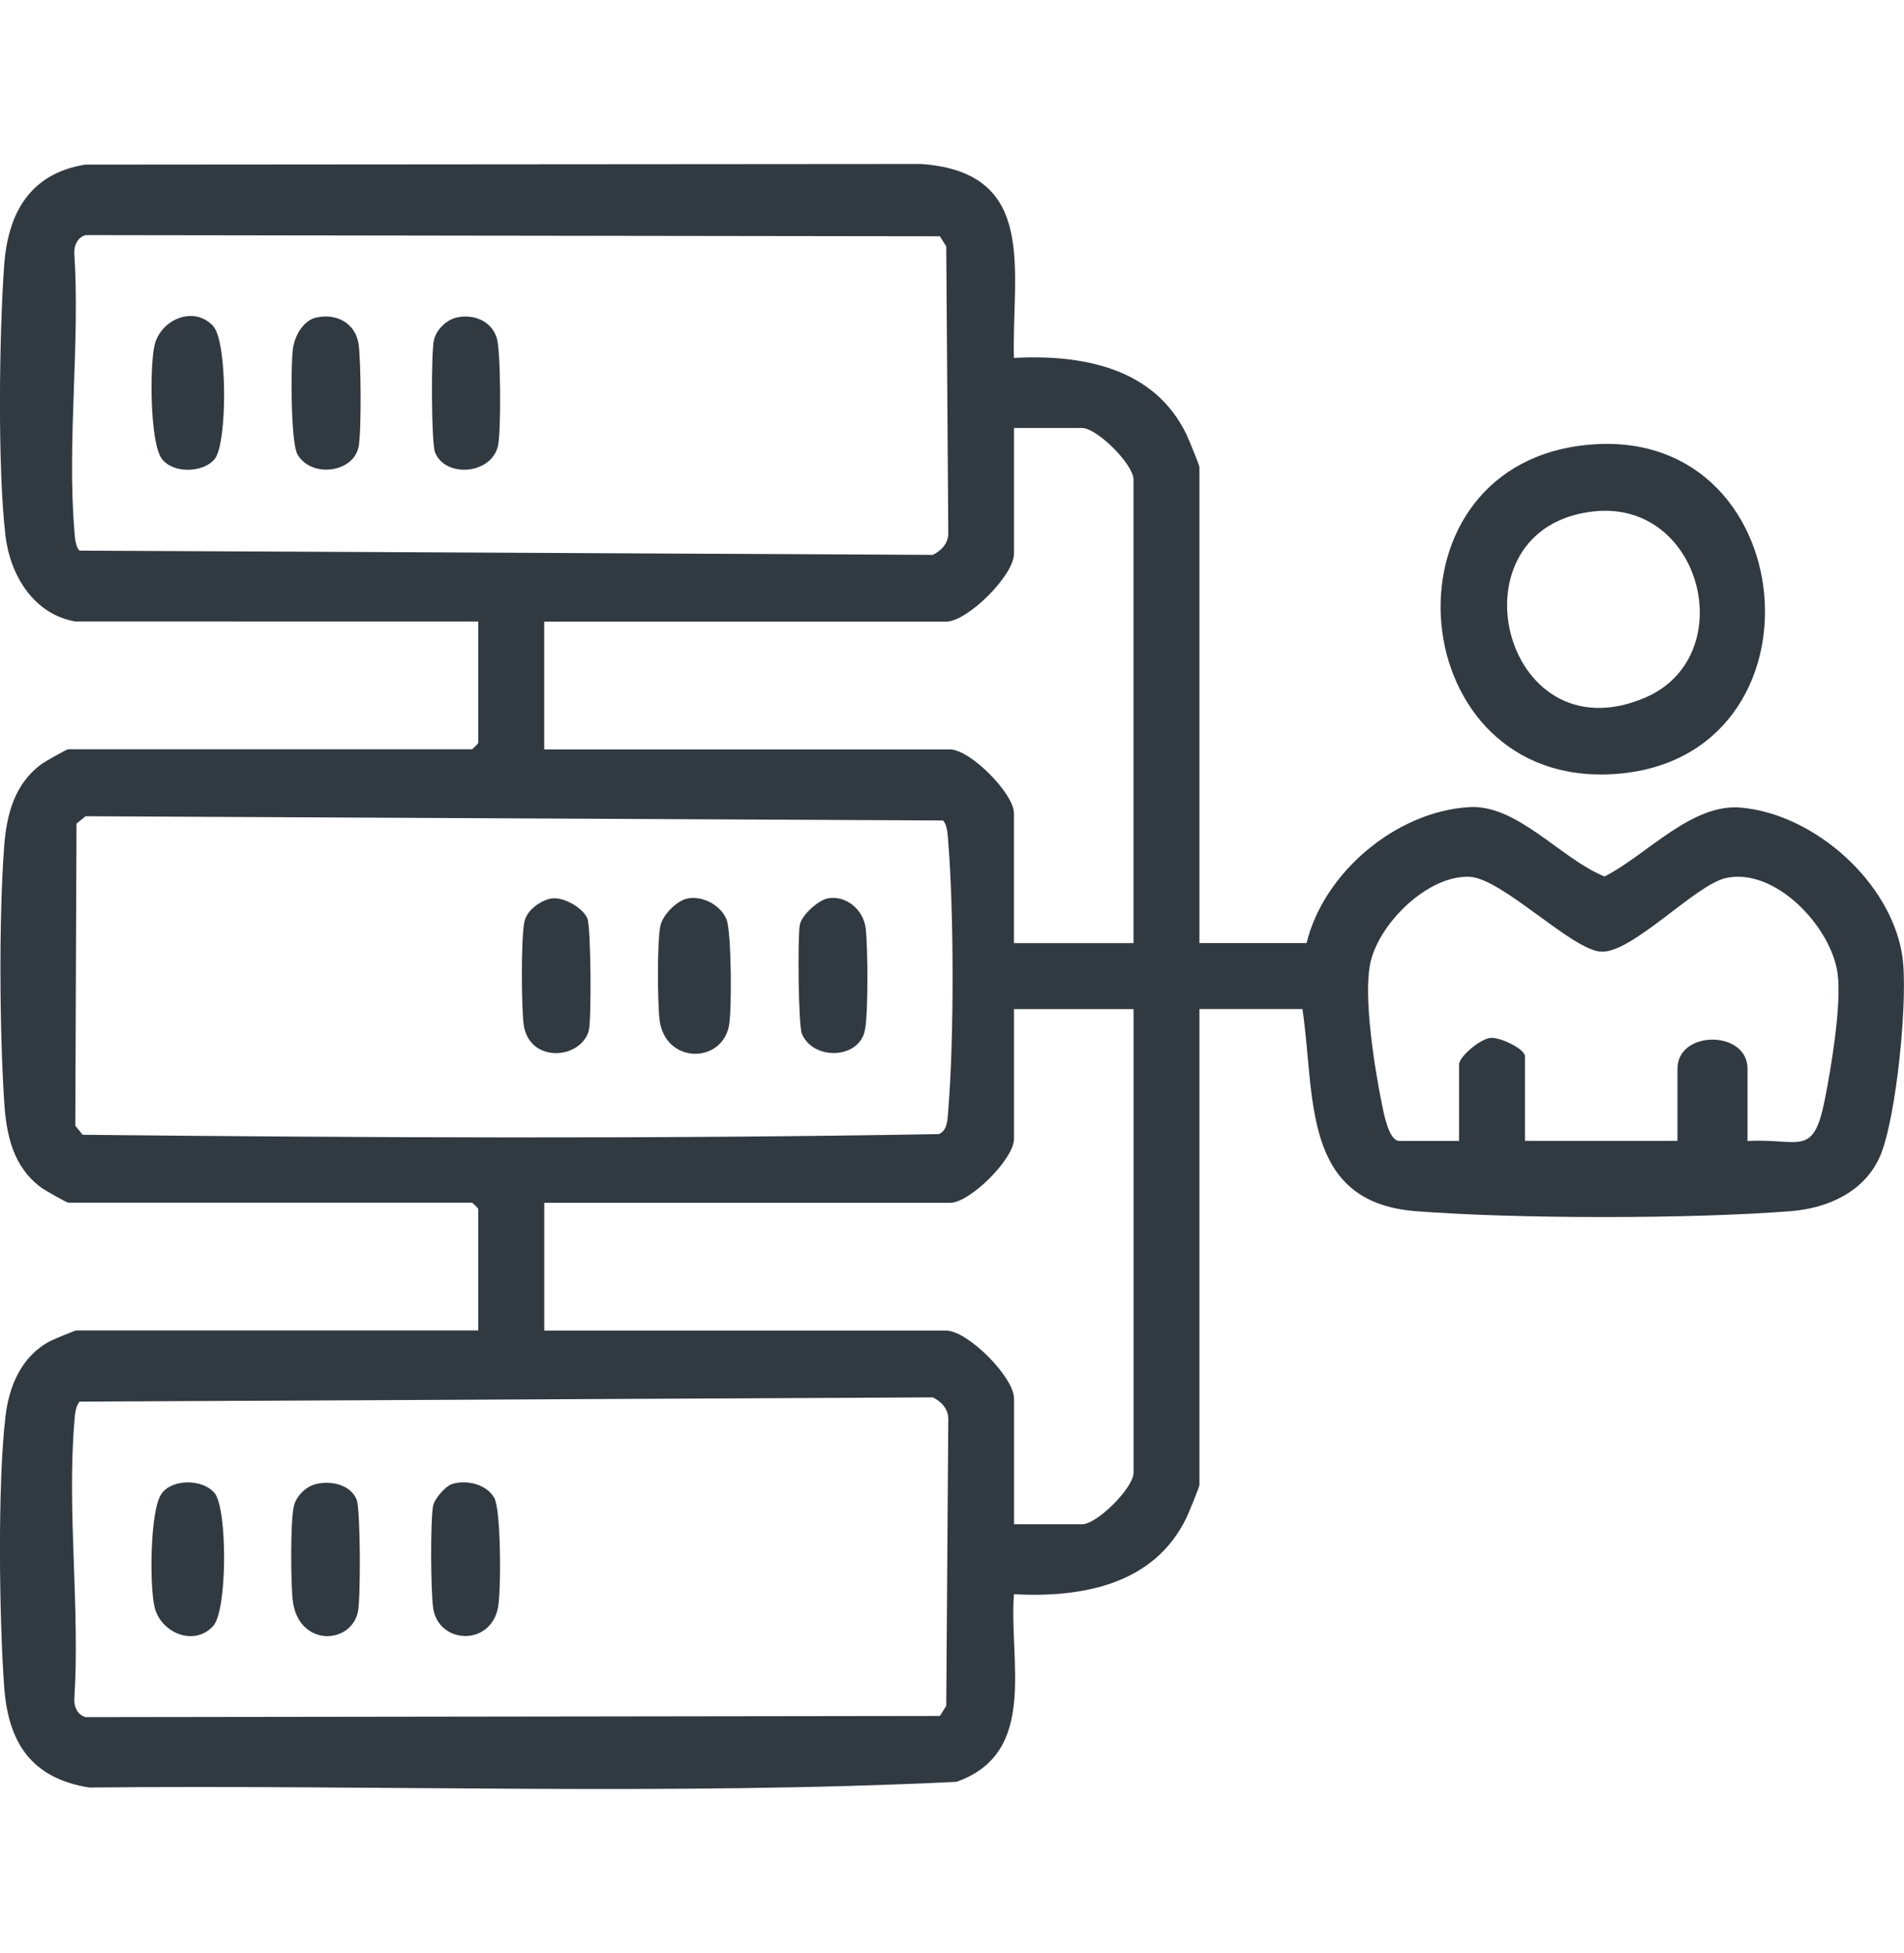 <?xml version="1.0" encoding="UTF-8"?>
<svg id="Layer_1" xmlns="http://www.w3.org/2000/svg" version="1.1" viewBox="0 0 390 400">
  <!-- Generator: Adobe Illustrator 29.8.3, SVG Export Plug-In . SVG Version: 2.1.1 Build 3)  -->
  <defs>
    <style>
      .st0 {
        fill: #313941;
      }
    </style>
  </defs>
  <path class="st0" d="M15.67,127.32c-8.68-1.36-13.57-9.44-14.54-17.54-1.64-13.82-1.3-41.32-.27-55.51.78-10.69,5.32-18.74,16.59-20.55l171.29-.13c24.09,1.74,18.45,22.06,18.95,39.71,13.96-.72,28.73,1.95,35.35,15.71.44.91,2.64,6.29,2.64,6.65v97.49h21.95c3.52-14.49,18.41-27,33.36-27.85,9.86-.56,18.74,10.61,27.68,14.21,8.72-4.46,17.79-14.99,27.9-14.11,15.06,1.31,30.7,15.21,33.06,30.24,1.32,8.39-1.19,33.44-4.53,41.14-3.17,7.3-10.67,10.67-18.27,11.27-20.5,1.62-56.37,1.61-76.87,0-23.49-1.85-20.51-23.61-23.18-41.39h-21.1v97.49c0,.36-2.2,5.74-2.64,6.65-6.62,13.77-21.4,16.44-35.35,15.71-1.06,13.78,5.04,32.54-11.8,38.42-58.91,2.84-118.46.56-177.6,1.16-11.81-1.86-16.6-9.14-17.43-20.56-1.03-14.19-1.37-41.69.27-55.51.74-6.25,3.34-12.31,9.13-15.35.72-.38,5.11-2.19,5.4-2.19h82.3v-24.9c0-.09-1.18-1.27-1.27-1.27H13.98c-.31,0-4.77-2.53-5.43-3.01-5.86-4.26-7.25-10.76-7.69-17.63-.95-14.73-1.1-37.78,0-52.41.5-6.53,2.15-12.78,7.68-16.8.66-.48,5.12-3.01,5.43-3.01h82.72c.09,0,1.27-1.18,1.27-1.27v-24.9H15.67ZM16.29,112.77l174.77.87c1.77-.85,3.18-2.36,3.18-4.42l-.42-58.75-1.3-2.08-174.99-.24c-1.61.47-2.33,1.99-2.32,3.59,1.21,18.37-1.47,38.47,0,56.63.11,1.31.15,3.47,1.08,4.41ZM232.18,193.16v-94.96c0-3.07-7.47-10.55-10.55-10.55h-13.93v25.74c0,4.45-9.53,13.93-13.93,13.93h-82.3v26.17h83.14c4.08,0,13.08,9.01,13.08,13.08v26.59h24.48ZM193.15,168.04l-175.62-.87-1.86,1.51-.25,61.87,1.51,1.86c58.35.6,117.06.89,175.38-.14,1.86-.79,1.77-3.19,1.92-4.89,1.2-14.36,1.17-40.55,0-54.94-.11-1.31-.15-3.47-1.08-4.41ZM357.95,233.68c10.69-.57,13.43,3.45,15.79-8.27,1.33-6.62,3.46-19.47,2.69-25.82-1.16-9.57-12.73-22.03-22.94-19.76-6.2,1.38-19.12,15.36-25.49,15.08-6-.26-20.33-15.07-27.01-15.34-8.58-.35-18.64,9.63-20.32,17.76-1.44,6.93.92,21.61,2.41,28.91.35,1.7,1.38,7.43,3.54,7.43h12.24v-15.62c0-1.7,4.38-5.28,6.41-5.48s7.1,2.27,7.1,3.79v17.3h31.23v-14.77c0-7.96,14.35-7.96,14.35,0v14.77ZM232.18,206.67h-24.48v26.59c0,4.08-9.01,13.08-13.08,13.08h-83.14v26.17h82.3c4.45,0,13.93,9.53,13.93,13.93v25.74h13.93c3.08,0,10.55-7.48,10.55-10.55v-94.96ZM16.29,287.05c-.95,1.31-.95,2.86-1.08,4.41-1.48,18.16,1.2,38.25,0,56.63-.02,1.6.71,3.12,2.32,3.59l174.99-.24,1.3-2.08.42-58.75c0-2.06-1.41-3.57-3.18-4.42l-174.77.87Z"/>
  <path class="st0" d="M323.98,91.24c45.71-5.68,51.81,64.47,6.52,67.3-42.98,2.69-48.85-62.04-6.52-67.3ZM326.53,104.73c-30.1,3.17-18.99,50.56,10.31,38.21,19.8-8.34,11.93-40.55-10.31-38.21Z"/>
  <path class="st0" d="M43.68,333.01c-3.95,4.31-10.78,1.39-12.03-3.9-1.01-4.25-.97-19.73,1.43-23.17,2.22-3.17,8.55-3.03,10.89-.13,2.63,3.26,2.62,24.01-.3,27.19Z"/>
  <path class="st0" d="M64.81,303.92c3.07-.7,6.97.14,8.24,3.21.81,1.94.84,20.41.26,23.01-1.52,6.8-12.22,7.1-13.34-2.33-.42-3.49-.5-16.12.2-19.25.48-2.17,2.49-4.15,4.64-4.64Z"/>
  <path class="st0" d="M92.66,303.91c2.97-.88,7.02.07,8.59,2.88,1.39,2.48,1.42,19.14.75,22.5-1.6,7.95-12.12,7.4-13.26.14-.51-3.25-.61-17.98-.03-21.03.28-1.45,2.57-4.08,3.96-4.49Z"/>
  <path class="st0" d="M43.68,66.81c2.91,3.18,2.92,23.94.3,27.19-2.34,2.9-8.68,3.05-10.89-.13-2.4-3.43-2.43-18.92-1.43-23.17,1.25-5.29,8.07-8.21,12.03-3.9Z"/>
  <path class="st0" d="M93.52,65.03c3.44-.75,7.04.62,8.21,4.1.86,2.54.93,19.24.28,22.15-1.32,5.9-10.72,6.64-12.88,1.43-.81-1.94-.84-20.41-.26-23.01.48-2.13,2.51-4.19,4.65-4.66Z"/>
  <path class="st0" d="M64.82,65.03c4.08-.9,7.95,1.12,8.62,5.37.51,3.26.61,17.96.03,21.03-1.04,5.48-9.81,6.49-12.55,1.61-1.37-2.44-1.41-18.36-.89-21.8.39-2.55,2.12-5.63,4.78-6.22Z"/>
  <path class="st0" d="M140.79,184.02c3.12-.64,6.85,1.37,8.03,4.29,1.01,2.52,1.13,18.99.46,21.97-1.73,7.72-13.14,7.51-14.19-1.49-.41-3.52-.51-16.1.2-19.25.49-2.19,3.3-5.06,5.51-5.52Z"/>
  <path class="st0" d="M112.96,184.02c2.46-.41,6.45,1.92,7.36,4.09.72,1.71.87,20.95.27,23.02-1.74,5.97-12.39,6.67-13.35-1.5-.44-3.76-.55-17.58.2-20.94.51-2.3,3.32-4.32,5.52-4.68Z"/>
  <path class="st0" d="M169.5,184c3.79-.73,7.38,2.29,7.83,6.19.44,3.76.55,17.58-.2,20.94-1.31,5.85-10.6,6.04-12.88.59-.73-1.73-.89-19.87-.42-22.33.37-1.96,3.76-5.01,5.67-5.38Z"/>
</svg>